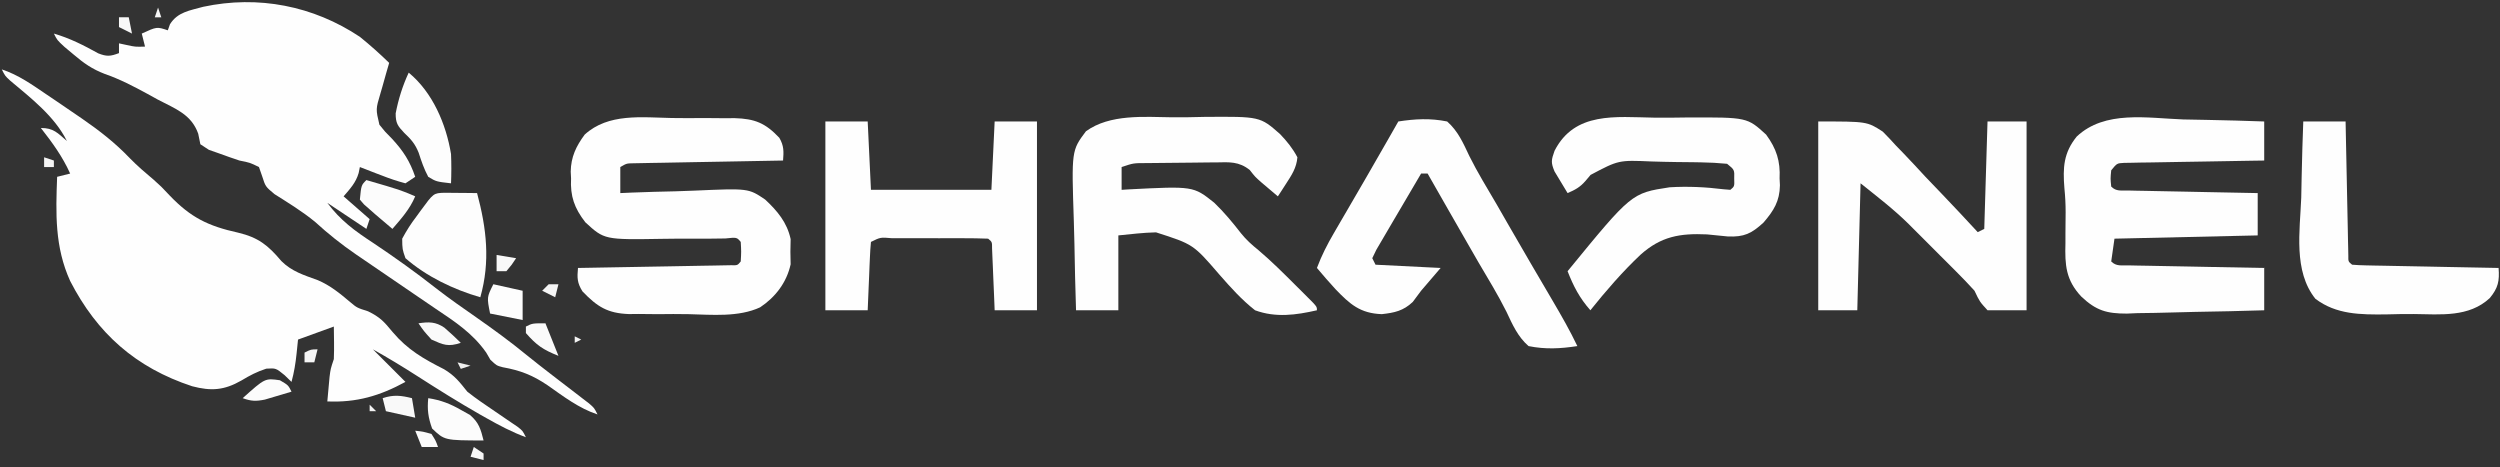 <svg width="273" height="51" viewBox="0 0 273 51" fill="none" xmlns="http://www.w3.org/2000/svg">
<rect x="0" y="0" width="273" height="51" fill="#333333" stroke="none"/>
<g clip-path="url(#clip0_995_15598)">
<path d="M0.196 7.577C2.004 8.175 3.477 9.228 5.039 10.287C5.324 10.479 5.608 10.671 5.901 10.868C6.726 11.427 7.55 11.989 8.372 12.554C8.583 12.698 8.794 12.843 9.011 12.992C10.893 14.291 12.604 15.625 14.182 17.282C15.01 18.131 15.903 18.891 16.81 19.655C17.614 20.374 17.614 20.374 18.518 21.338C20.829 23.755 22.73 24.684 25.99 25.404C28.187 25.925 29.254 26.761 30.72 28.503C31.869 29.652 33.2 30.044 34.704 30.594C36.079 31.181 37.092 32.022 38.228 32.978C38.978 33.609 38.978 33.609 40.187 33.993C41.508 34.63 41.958 35.147 42.875 36.259C44.518 38.203 46.258 39.188 48.492 40.321C49.675 41.032 50.176 41.702 51.029 42.769C52.022 43.556 53.068 44.26 54.117 44.969C54.668 45.343 55.217 45.718 55.766 46.095C56.129 46.34 56.129 46.34 56.5 46.591C57.072 47.035 57.072 47.035 57.428 47.746C55.912 47.187 54.521 46.45 53.118 45.657C52.874 45.52 52.63 45.383 52.38 45.242C50.054 43.916 47.793 42.494 45.541 41.05C43.957 40.034 42.362 39.066 40.72 38.148C40.888 38.315 41.055 38.482 41.227 38.655C42.243 39.671 43.259 40.687 44.275 41.703C41.473 43.231 38.945 43.972 35.744 43.836C35.794 43.265 35.846 42.695 35.899 42.125C35.928 41.807 35.957 41.49 35.987 41.163C36.099 40.281 36.099 40.281 36.455 39.214C36.479 38.6 36.485 37.985 36.477 37.37C36.469 36.806 36.462 36.241 36.455 35.66C35.164 36.129 33.874 36.598 32.544 37.081C32.493 37.58 32.442 38.079 32.389 38.592C32.279 39.66 32.116 40.666 31.833 41.703C31.584 41.461 31.335 41.219 31.078 40.969C30.126 40.194 30.126 40.194 29.078 40.258C28.037 40.599 27.298 40.988 26.368 41.547C24.479 42.63 23.052 42.722 20.983 42.178C14.832 40.151 10.608 36.416 7.661 30.683C5.974 26.966 6.087 23.299 6.239 19.308C6.943 19.132 6.943 19.132 7.661 18.952C6.825 17.093 5.711 15.569 4.462 13.976C5.851 13.976 6.28 14.511 7.306 15.397C5.951 12.688 3.388 10.72 1.108 8.802C0.552 8.288 0.552 8.288 0.196 7.577Z" fill="#FEFEFE"/>
<path d="M39.298 4.022C40.414 4.922 41.47 5.867 42.498 6.866C42.337 7.419 42.337 7.419 42.174 7.982C42.037 8.469 41.901 8.956 41.764 9.443C41.694 9.686 41.623 9.928 41.55 10.178C41.029 11.923 41.029 11.923 41.431 13.62C42.053 14.395 42.053 14.395 42.809 15.153C44.042 16.489 44.758 17.594 45.341 19.308C44.989 19.542 44.638 19.777 44.275 20.019C43.378 19.779 42.577 19.515 41.72 19.174C41.487 19.086 41.255 18.998 41.015 18.908C40.441 18.69 39.87 18.466 39.298 18.241C39.255 18.456 39.211 18.67 39.166 18.891C38.86 19.951 38.233 20.613 37.521 21.441C38.459 22.262 39.398 23.083 40.365 23.929C40.189 24.457 40.189 24.457 40.009 24.995C38.602 24.057 37.194 23.118 35.744 22.151C37.156 24.053 38.747 25.219 40.72 26.506C43.128 28.113 45.441 29.771 47.717 31.559C49.104 32.635 50.545 33.633 51.984 34.638C53.87 35.957 55.713 37.297 57.492 38.759C58.359 39.46 59.235 40.145 60.119 40.825C60.41 41.05 60.702 41.274 61.002 41.506C61.59 41.958 62.178 42.409 62.767 42.859C63.037 43.067 63.306 43.275 63.583 43.489C63.827 43.675 64.07 43.862 64.321 44.054C64.893 44.547 64.893 44.547 65.248 45.258C63.201 44.58 61.521 43.279 59.77 42.054C58.145 40.962 56.821 40.449 54.901 40.102C54.228 39.925 54.228 39.925 53.547 39.281C53.398 39.024 53.249 38.768 53.095 38.504C51.608 36.375 49.638 35.099 47.516 33.677C46.695 33.125 45.879 32.566 45.064 32.006C43.009 30.596 40.952 29.189 38.889 27.791C37.295 26.698 35.849 25.547 34.423 24.244C33.033 23.097 31.491 22.157 29.97 21.195C28.989 20.374 28.989 20.374 28.631 19.254C28.457 18.753 28.457 18.753 28.279 18.241C27.299 17.76 27.299 17.76 26.146 17.53C25.401 17.283 24.66 17.024 23.924 16.753C23.556 16.623 23.187 16.493 22.808 16.36C22.502 16.16 22.195 15.959 21.88 15.753C21.802 15.371 21.724 14.99 21.644 14.596C20.886 12.471 19.142 11.877 17.214 10.865C16.67 10.565 16.67 10.565 16.115 10.258C14.585 9.427 13.086 8.642 11.439 8.073C10.061 7.543 9.159 6.909 8.039 5.955C7.705 5.676 7.372 5.397 7.029 5.11C6.239 4.378 6.239 4.378 5.884 3.667C7.634 4.174 9.143 4.948 10.73 5.826C11.674 6.195 12.061 6.154 12.993 5.8C12.993 5.448 12.993 5.096 12.993 4.733C13.264 4.792 13.536 4.851 13.815 4.911C14.783 5.121 14.783 5.121 15.837 5.089C15.72 4.619 15.602 4.15 15.481 3.667C17.125 2.911 17.125 2.911 18.325 3.311C18.442 2.984 18.442 2.984 18.561 2.65C19.401 1.305 20.732 1.15 22.199 0.74C28.194 -0.54 34.211 0.63 39.298 4.022Z" fill="#FEFEFE"/>
<path d="M73.354 12.887C74.535 12.909 75.713 12.902 76.894 12.89C77.649 12.895 78.404 12.901 79.159 12.909C79.51 12.907 79.86 12.904 80.221 12.901C82.438 12.969 83.572 13.431 85.102 15.048C85.611 15.926 85.588 16.533 85.511 17.531C85.192 17.536 85.192 17.536 84.868 17.542C82.665 17.58 80.462 17.621 78.26 17.663C77.437 17.678 76.614 17.693 75.791 17.707C74.611 17.728 73.43 17.751 72.25 17.774C71.695 17.783 71.695 17.783 71.13 17.792C70.788 17.799 70.447 17.806 70.095 17.813C69.793 17.819 69.492 17.824 69.181 17.83C68.425 17.841 68.425 17.841 67.737 18.242C67.737 19.18 67.737 20.119 67.737 21.085C68.371 21.058 68.371 21.058 69.018 21.029C70.601 20.964 72.184 20.924 73.769 20.89C74.451 20.872 75.134 20.848 75.816 20.817C81.73 20.556 81.73 20.556 83.558 21.793C84.89 23.035 85.947 24.296 86.338 26.107C86.329 26.561 86.32 27.016 86.311 27.484C86.32 27.939 86.329 28.393 86.338 28.861C85.902 30.845 84.69 32.438 83.007 33.559C80.658 34.652 77.74 34.368 75.213 34.307C74.09 34.282 72.971 34.292 71.848 34.306C71.129 34.301 70.409 34.294 69.689 34.285C69.191 34.291 69.191 34.291 68.684 34.296C66.345 34.213 65.217 33.497 63.607 31.82C63.024 30.892 63.015 30.338 63.116 29.261C63.333 29.258 63.55 29.254 63.775 29.25C66.029 29.212 68.284 29.171 70.538 29.129C71.38 29.114 72.223 29.099 73.065 29.085C74.273 29.064 75.481 29.041 76.689 29.018C77.068 29.012 77.447 29.006 77.838 29C78.187 28.993 78.535 28.986 78.895 28.979C79.203 28.973 79.512 28.968 79.83 28.962C80.534 28.983 80.534 28.983 80.889 28.55C80.949 27.484 80.949 27.484 80.889 26.418C80.461 25.907 80.461 25.907 79.207 26.04C78.612 26.047 78.018 26.054 77.424 26.062C76.775 26.063 76.127 26.062 75.478 26.061C74.454 26.059 73.432 26.062 72.408 26.08C66.001 26.186 66.001 26.186 63.918 24.274C62.715 22.721 62.263 21.432 62.36 19.486C62.348 19.239 62.336 18.992 62.323 18.737C62.349 17.145 62.907 15.97 63.849 14.698C66.419 12.345 70.083 12.818 73.354 12.887Z" fill="#FEFEFE"/>
<path d="M238.41 13.043C239.267 13.061 240.124 13.077 240.981 13.092C243.073 13.131 245.162 13.192 247.252 13.265C247.252 14.673 247.252 16.081 247.252 17.531C246.531 17.541 246.531 17.541 245.795 17.552C244.016 17.579 242.236 17.611 240.457 17.644C239.686 17.657 238.915 17.67 238.144 17.681C237.037 17.697 235.931 17.718 234.824 17.739C234.478 17.743 234.132 17.747 233.775 17.752C233.295 17.762 233.295 17.762 232.805 17.773C232.522 17.778 232.24 17.782 231.949 17.787C231.172 17.828 231.172 17.828 230.545 18.597C230.456 19.501 230.456 19.501 230.545 20.375C231.093 20.923 231.613 20.788 232.376 20.803C232.69 20.81 233.003 20.817 233.325 20.825C233.666 20.831 234.006 20.837 234.356 20.843C234.703 20.85 235.05 20.857 235.407 20.865C236.519 20.888 237.631 20.909 238.743 20.93C239.495 20.945 240.247 20.961 240.999 20.977C242.846 21.015 244.694 21.051 246.541 21.086C246.541 22.611 246.541 24.136 246.541 25.707C241.38 25.824 236.218 25.941 230.9 26.062C230.783 26.883 230.666 27.705 230.545 28.551C231.103 29.109 231.666 28.964 232.442 28.979C232.769 28.986 233.096 28.993 233.434 29.001C233.967 29.009 233.967 29.009 234.512 29.019C235.056 29.03 235.056 29.03 235.61 29.041C236.773 29.064 237.936 29.085 239.098 29.106C239.885 29.121 240.671 29.137 241.457 29.153C243.389 29.191 245.32 29.227 247.252 29.262C247.252 30.787 247.252 32.312 247.252 33.883C244.729 33.962 242.206 34.02 239.682 34.059C238.825 34.075 237.967 34.096 237.11 34.124C235.873 34.163 234.638 34.181 233.401 34.195C233.021 34.212 232.641 34.228 232.249 34.245C230.057 34.247 228.897 33.916 227.28 32.388C225.586 30.579 225.478 28.951 225.546 26.551C225.546 26.176 225.547 25.801 225.547 25.414C225.548 24.668 225.555 23.921 225.567 23.175C225.568 22.282 225.521 21.423 225.432 20.536C225.254 18.302 225.336 16.694 226.78 14.909C229.857 12.014 234.48 12.901 238.41 13.043Z" fill="#FEFEFE"/>
<path d="M128.019 12.809C129.185 12.821 130.347 12.794 131.513 12.765C137.592 12.719 137.592 12.719 139.766 14.626C140.54 15.43 141.152 16.187 141.676 17.175C141.581 18.339 141.04 19.138 140.409 20.108C140.247 20.359 140.086 20.61 139.919 20.869C139.733 21.152 139.733 21.152 139.543 21.441C139.157 21.116 138.772 20.79 138.387 20.463C138.173 20.282 137.959 20.101 137.738 19.913C137.054 19.308 137.054 19.308 136.478 18.569C135.302 17.619 134.242 17.701 132.797 17.735C132.525 17.736 132.252 17.737 131.971 17.738C131.397 17.742 130.823 17.749 130.249 17.759C129.368 17.775 128.487 17.781 127.606 17.785C127.048 17.79 126.49 17.796 125.932 17.802C125.536 17.805 125.536 17.805 125.132 17.809C123.76 17.812 123.76 17.812 122.48 18.242C122.48 19.063 122.48 19.884 122.48 20.73C122.712 20.715 122.945 20.699 123.184 20.684C130.307 20.317 130.307 20.317 132.586 22.13C133.665 23.165 134.609 24.303 135.524 25.483C136.087 26.185 136.71 26.743 137.41 27.306C138.845 28.521 140.167 29.845 141.498 31.172C141.724 31.397 141.951 31.622 142.184 31.853C142.499 32.169 142.499 32.169 142.82 32.491C143.01 32.682 143.201 32.873 143.397 33.069C143.808 33.527 143.808 33.527 143.808 33.883C141.517 34.406 139.305 34.711 137.054 33.883C135.592 32.738 134.385 31.387 133.166 29.995C130.309 26.679 130.309 26.679 126.236 25.373C124.861 25.403 123.492 25.568 122.124 25.707C122.124 28.405 122.124 31.103 122.124 33.883C120.599 33.883 119.074 33.883 117.503 33.883C117.424 31.461 117.366 29.039 117.327 26.616C117.311 25.793 117.29 24.97 117.262 24.148C117.008 16.443 117.008 16.443 118.585 14.336C121.199 12.439 124.934 12.766 128.019 12.809Z" fill="#FEFEFE"/>
<path d="M198.552 13.264C203.884 13.264 203.884 13.264 205.599 14.374C206.096 14.872 206.579 15.384 207.048 15.908C207.309 16.177 207.57 16.445 207.839 16.721C208.659 17.572 209.459 18.439 210.26 19.308C210.817 19.891 211.375 20.473 211.934 21.054C213.294 22.473 214.638 23.906 215.97 25.351C216.205 25.233 216.439 25.116 216.681 24.995C216.798 21.124 216.916 17.253 217.037 13.264C218.444 13.264 219.852 13.264 221.302 13.264C221.302 20.068 221.302 26.872 221.302 33.882C219.895 33.882 218.487 33.882 217.037 33.882C216.181 32.944 216.181 32.944 215.615 31.749C214.973 31.044 214.332 30.367 213.657 29.697C213.47 29.509 213.283 29.322 213.091 29.129C212.697 28.734 212.302 28.34 211.906 27.948C211.311 27.357 210.72 26.762 210.13 26.167C209.743 25.781 209.356 25.395 208.969 25.009C208.797 24.836 208.626 24.663 208.449 24.485C206.778 22.835 205.041 21.513 203.173 20.018C203.056 24.593 202.938 29.168 202.817 33.882C201.41 33.882 200.002 33.882 198.552 33.882C198.552 27.078 198.552 20.274 198.552 13.264Z" fill="#FEFEFE"/>
<path d="M90.131 13.264C91.656 13.264 93.181 13.264 94.752 13.264C94.87 15.728 94.987 18.191 95.108 20.729C99.448 20.729 103.789 20.729 108.261 20.729C108.378 18.266 108.495 15.803 108.616 13.264C110.141 13.264 111.666 13.264 113.237 13.264C113.237 20.068 113.237 26.872 113.237 33.882C111.712 33.882 110.187 33.882 108.616 33.882C108.595 33.347 108.573 32.812 108.551 32.262C108.521 31.565 108.491 30.868 108.461 30.172C108.447 29.819 108.433 29.466 108.418 29.102C108.403 28.766 108.388 28.43 108.373 28.085C108.354 27.618 108.354 27.618 108.334 27.143C108.338 26.42 108.338 26.42 107.905 26.062C106.987 26.026 106.079 26.012 105.161 26.014C104.887 26.014 104.612 26.014 104.329 26.013C103.746 26.013 103.164 26.014 102.582 26.015C101.688 26.017 100.794 26.015 99.9 26.013C99.336 26.013 98.772 26.014 98.207 26.014C97.938 26.014 97.669 26.013 97.392 26.012C96.146 25.904 96.146 25.904 95.108 26.417C95.052 26.971 95.019 27.528 94.996 28.085C94.981 28.42 94.966 28.756 94.95 29.102C94.936 29.455 94.922 29.808 94.908 30.172C94.893 30.526 94.877 30.881 94.862 31.246C94.824 32.124 94.788 33.003 94.752 33.882C93.228 33.882 91.703 33.882 90.131 33.882C90.131 27.078 90.131 20.274 90.131 13.264Z" fill="#FEFEFE"/>
<path d="M152.696 13.265C154.559 12.981 156.169 12.893 158.028 13.265C159.217 14.311 159.783 15.623 160.448 17.032C161.338 18.827 162.393 20.535 163.404 22.263C163.867 23.067 164.329 23.87 164.79 24.675C166.373 27.429 167.977 30.17 169.588 32.908C170.529 34.514 171.446 36.112 172.247 37.793C170.384 38.077 168.773 38.164 166.915 37.793C165.727 36.748 165.172 35.458 164.504 34.041C163.569 32.166 162.463 30.38 161.405 28.573C160.94 27.767 160.477 26.961 160.015 26.155C159.796 25.773 159.577 25.391 159.351 24.997C159.149 24.645 158.947 24.292 158.739 23.929C158.567 23.63 158.396 23.331 158.219 23.023C157.443 21.667 156.668 20.311 155.895 18.953C155.66 18.953 155.426 18.953 155.184 18.953C154.414 20.254 153.649 21.557 152.886 22.862C152.626 23.306 152.365 23.75 152.103 24.192C151.727 24.828 151.355 25.466 150.983 26.104C150.758 26.487 150.533 26.871 150.301 27.266C150.153 27.572 150.004 27.879 149.852 28.195C149.969 28.43 150.086 28.664 150.207 28.906C152.553 29.023 154.899 29.14 157.317 29.261C156.613 30.082 155.909 30.904 155.184 31.75C154.883 32.153 154.583 32.556 154.273 32.972C153.249 33.942 152.286 34.151 150.896 34.305C148.528 34.225 147.397 33.205 145.83 31.572C145.135 30.816 144.469 30.048 143.809 29.261C144.311 27.914 144.932 26.706 145.655 25.463C145.879 25.077 146.103 24.691 146.334 24.293C146.574 23.883 146.813 23.473 147.052 23.063C147.295 22.645 147.537 22.228 147.779 21.81C148.254 20.992 148.73 20.174 149.205 19.356C150.012 17.966 150.811 16.572 151.607 15.175C151.823 14.797 152.039 14.418 152.261 14.029C152.404 13.777 152.548 13.524 152.696 13.265Z" fill="#FEFEFE"/>
<path d="M180.617 12.847C181.842 12.864 183.063 12.847 184.288 12.827C190.792 12.807 190.792 12.807 192.861 14.7C193.991 16.244 194.425 17.59 194.331 19.485C194.349 19.856 194.349 19.856 194.368 20.234C194.339 21.97 193.7 22.996 192.577 24.302C191.259 25.512 190.46 25.896 188.672 25.821C187.914 25.75 187.156 25.674 186.399 25.595C183.447 25.463 181.387 25.811 179.146 27.814C177.161 29.684 175.373 31.757 173.668 33.882C172.478 32.527 171.831 31.275 171.18 29.616C178.161 21.089 178.161 21.089 182.323 20.452C184.297 20.334 186.24 20.423 188.201 20.667C188.449 20.688 188.698 20.708 188.954 20.729C189.405 20.355 189.405 20.355 189.376 19.507C189.405 18.537 189.405 18.537 188.598 17.886C187.638 17.793 186.715 17.743 185.752 17.729C185.468 17.724 185.184 17.719 184.891 17.714C184.288 17.706 183.685 17.699 183.082 17.695C182.166 17.686 181.252 17.659 180.336 17.632C176.753 17.477 176.753 17.477 173.693 19.098C173.507 19.319 173.32 19.54 173.127 19.767C172.539 20.447 171.999 20.734 171.18 21.085C170.871 20.584 170.569 20.08 170.269 19.574C170.016 19.153 170.016 19.153 169.757 18.724C169.333 17.721 169.406 17.472 169.758 16.464C171.956 12.17 176.425 12.777 180.617 12.847Z" fill="#FEFEFE"/>
<path d="M251.518 13.264C253.043 13.264 254.568 13.264 256.139 13.264C256.148 13.726 256.157 14.187 256.166 14.662C256.199 16.366 256.235 18.071 256.271 19.776C256.287 20.515 256.302 21.253 256.316 21.992C256.336 23.052 256.359 24.112 256.382 25.172C256.388 25.504 256.394 25.837 256.4 26.179C256.407 26.485 256.414 26.791 256.422 27.106C256.427 27.377 256.433 27.648 256.438 27.927C256.428 28.56 256.428 28.56 256.85 28.905C257.352 28.949 257.855 28.968 258.359 28.978C258.839 28.989 258.839 28.989 259.329 29C259.677 29.006 260.025 29.012 260.384 29.018C260.738 29.025 261.093 29.033 261.458 29.04C262.596 29.064 263.733 29.084 264.87 29.105C265.639 29.121 266.408 29.136 267.178 29.152C269.067 29.19 270.957 29.226 272.846 29.261C272.954 30.687 272.802 31.435 271.888 32.546C269.618 34.666 266.527 34.331 263.605 34.292C262.586 34.282 261.572 34.306 260.553 34.333C257.784 34.361 255.128 34.363 252.84 32.627C250.419 29.601 251.155 25.218 251.296 21.574C251.314 20.768 251.33 19.962 251.344 19.156C251.383 17.191 251.444 15.228 251.518 13.264Z" fill="#FEFEFE"/>
<path d="M48.52 21.05C49.157 21.056 49.157 21.056 49.807 21.063C50.446 21.068 50.446 21.068 51.097 21.073C51.427 21.077 51.756 21.081 52.096 21.085C53.13 24.931 53.556 28.554 52.451 32.46C49.526 31.614 46.576 30.202 44.275 28.195C43.935 27.223 43.935 27.223 43.92 26.062C44.407 25.161 44.861 24.441 45.475 23.64C45.626 23.432 45.777 23.224 45.933 23.01C47.34 21.09 47.34 21.09 48.52 21.05Z" fill="#FDFDFD"/>
<path d="M44.631 7.933C47.239 10.08 48.713 13.535 49.252 16.82C49.299 17.89 49.297 18.949 49.252 20.019C47.637 19.833 47.637 19.833 46.764 19.308C46.3 18.451 46.016 17.597 45.715 16.671C45.318 15.694 44.9 15.226 44.142 14.509C43.418 13.741 43.209 13.456 43.206 12.385C43.502 10.843 43.966 9.358 44.631 7.933Z" fill="#FDFDFD"/>
<path d="M40.009 19.663C43.762 20.756 43.762 20.756 45.341 21.44C44.749 22.841 43.839 23.854 42.853 24.995C42.46 24.662 42.068 24.329 41.676 23.995C41.457 23.81 41.238 23.624 41.013 23.433C40.799 23.244 40.585 23.056 40.365 22.862C40.057 22.592 40.057 22.592 39.744 22.316C39.597 22.145 39.45 21.973 39.298 21.796C39.448 20.224 39.448 20.224 40.009 19.663Z" fill="#FCFCFC"/>
<path d="M46.763 43.48C48.142 43.69 49.177 44.094 50.385 44.791C50.843 45.046 50.843 45.046 51.311 45.306C52.297 46.139 52.497 46.867 52.806 48.101C48.544 48.089 48.544 48.089 47.185 46.79C46.755 45.591 46.643 44.742 46.763 43.48Z" fill="#FCFCFC"/>
<path d="M53.873 31.039C55.457 31.391 55.457 31.391 57.072 31.75C57.072 32.806 57.072 33.861 57.072 34.949C55.899 34.714 54.726 34.48 53.517 34.238C53.162 32.461 53.162 32.461 53.873 31.039Z" fill="#FDFDFD"/>
<path d="M30.567 41.525C31.478 42.059 31.478 42.059 31.833 42.77C31.213 42.959 30.59 43.143 29.967 43.325C29.621 43.428 29.274 43.531 28.917 43.637C27.936 43.833 27.429 43.814 26.501 43.48C28.941 41.289 28.941 41.289 30.567 41.525Z" fill="#FCFCFC"/>
<path d="M59.561 35.304C60.03 36.477 60.499 37.65 60.983 38.859C59.283 38.179 58.598 37.708 57.428 36.371C57.428 36.136 57.428 35.901 57.428 35.66C58.139 35.304 58.139 35.304 59.561 35.304Z" fill="#FBFBFB"/>
<path d="M44.986 43.48C45.103 44.184 45.221 44.888 45.342 45.613C43.758 45.261 43.758 45.261 42.142 44.902C42.025 44.432 41.908 43.963 41.787 43.48C42.969 43.086 43.785 43.18 44.986 43.48Z" fill="#F9F9F9"/>
<path d="M45.697 35.304C46.828 35.138 47.565 35.123 48.526 35.779C49.143 36.314 49.739 36.861 50.319 37.437C48.942 37.895 48.429 37.669 47.119 37.081C46.275 36.148 46.275 36.148 45.697 35.304Z" fill="#FAFAFA"/>
<path d="M45.342 47.035C46.186 47.124 46.186 47.124 47.119 47.391C47.586 48.124 47.586 48.124 47.83 48.812C47.244 48.812 46.657 48.812 46.053 48.812C45.818 48.226 45.584 47.639 45.342 47.035Z" fill="#FBFBFB"/>
<path d="M54.228 27.84C55.284 28.016 55.284 28.016 56.361 28.195C55.895 28.906 55.895 28.906 55.295 29.617C54.943 29.617 54.591 29.617 54.228 29.617C54.228 29.03 54.228 28.444 54.228 27.84Z" fill="#F9F9F9"/>
<path d="M12.993 1.889C13.345 1.889 13.697 1.889 14.06 1.889C14.177 2.476 14.294 3.062 14.415 3.667C13.946 3.432 13.477 3.198 12.993 2.956C12.993 2.604 12.993 2.252 12.993 1.889Z" fill="#F8F8F8"/>
<path d="M59.916 31.039C60.268 31.039 60.62 31.039 60.983 31.039C60.865 31.508 60.748 31.977 60.627 32.461C60.158 32.226 59.689 31.991 59.205 31.75C59.44 31.515 59.675 31.28 59.916 31.039Z" fill="#F6F6F6"/>
<path d="M34.677 38.148C34.56 38.618 34.442 39.087 34.322 39.57C33.97 39.57 33.618 39.57 33.255 39.57C33.255 39.218 33.255 38.867 33.255 38.504C33.966 38.148 33.966 38.148 34.677 38.148Z" fill="#F6F6F6"/>
<path d="M51.74 48.812C52.268 49.164 52.268 49.164 52.807 49.523C52.807 49.758 52.807 49.992 52.807 50.234C52.337 50.117 51.868 49.999 51.385 49.879C51.502 49.527 51.619 49.175 51.74 48.812Z" fill="#F8F8F8"/>
<path d="M4.817 17.175C5.169 17.292 5.521 17.409 5.884 17.53C5.884 17.765 5.884 18 5.884 18.241C5.532 18.241 5.18 18.241 4.817 18.241C4.817 17.889 4.817 17.537 4.817 17.175Z" fill="#F5F5F5"/>
<path d="M49.963 39.571C50.432 39.688 50.901 39.805 51.385 39.926C51.033 40.043 50.681 40.161 50.318 40.282C50.201 40.047 50.084 39.812 49.963 39.571Z" fill="#F0F0EF"/>
<path d="M17.259 0.823C17.376 1.175 17.493 1.527 17.614 1.89C17.38 1.89 17.145 1.89 16.903 1.89C17.021 1.538 17.138 1.186 17.259 0.823Z" fill="#F5F5F5"/>
<path d="M40.365 44.191C40.599 44.425 40.834 44.66 41.076 44.902C40.841 44.902 40.606 44.902 40.365 44.902C40.365 44.667 40.365 44.433 40.365 44.191Z" fill="#F4F4F4"/>
<path d="M62.76 36.726C63.112 36.902 63.112 36.902 63.471 37.082C63.119 37.258 63.119 37.258 62.76 37.437C62.76 37.203 62.76 36.968 62.76 36.726Z" fill="#F3F3F3"/>
<path d="M58.494 48.457C59.205 48.813 59.205 48.813 59.205 48.813L58.494 48.457Z" fill="#DBDBDA"/>
<path d="M57.428 47.746C58.139 48.102 58.139 48.102 58.139 48.102L57.428 47.746Z" fill="#F5F5F5"/>
<path d="M65.248 45.258C65.959 45.614 65.959 45.614 65.959 45.614L65.248 45.258Z" fill="#EFEFEE"/>
<path d="M12.282 4.378C12.993 4.733 12.993 4.733 12.993 4.733L12.282 4.378Z" fill="#FCFCFC"/>
<path d="M11.572 4.023C12.283 4.378 12.283 4.378 12.283 4.378L11.572 4.023Z" fill="#EBEBEB"/>
<path d="M5.173 3.312C5.884 3.667 5.884 3.667 5.884 3.667L5.173 3.312Z" fill="#E3E3E3"/>
</g>
<defs>
<clipPath id="clip0_995_15598">
<rect width="272.68" height="50" fill="white" transform="translate(0.196 0.234)"/>
</clipPath>
</defs>
</svg>
